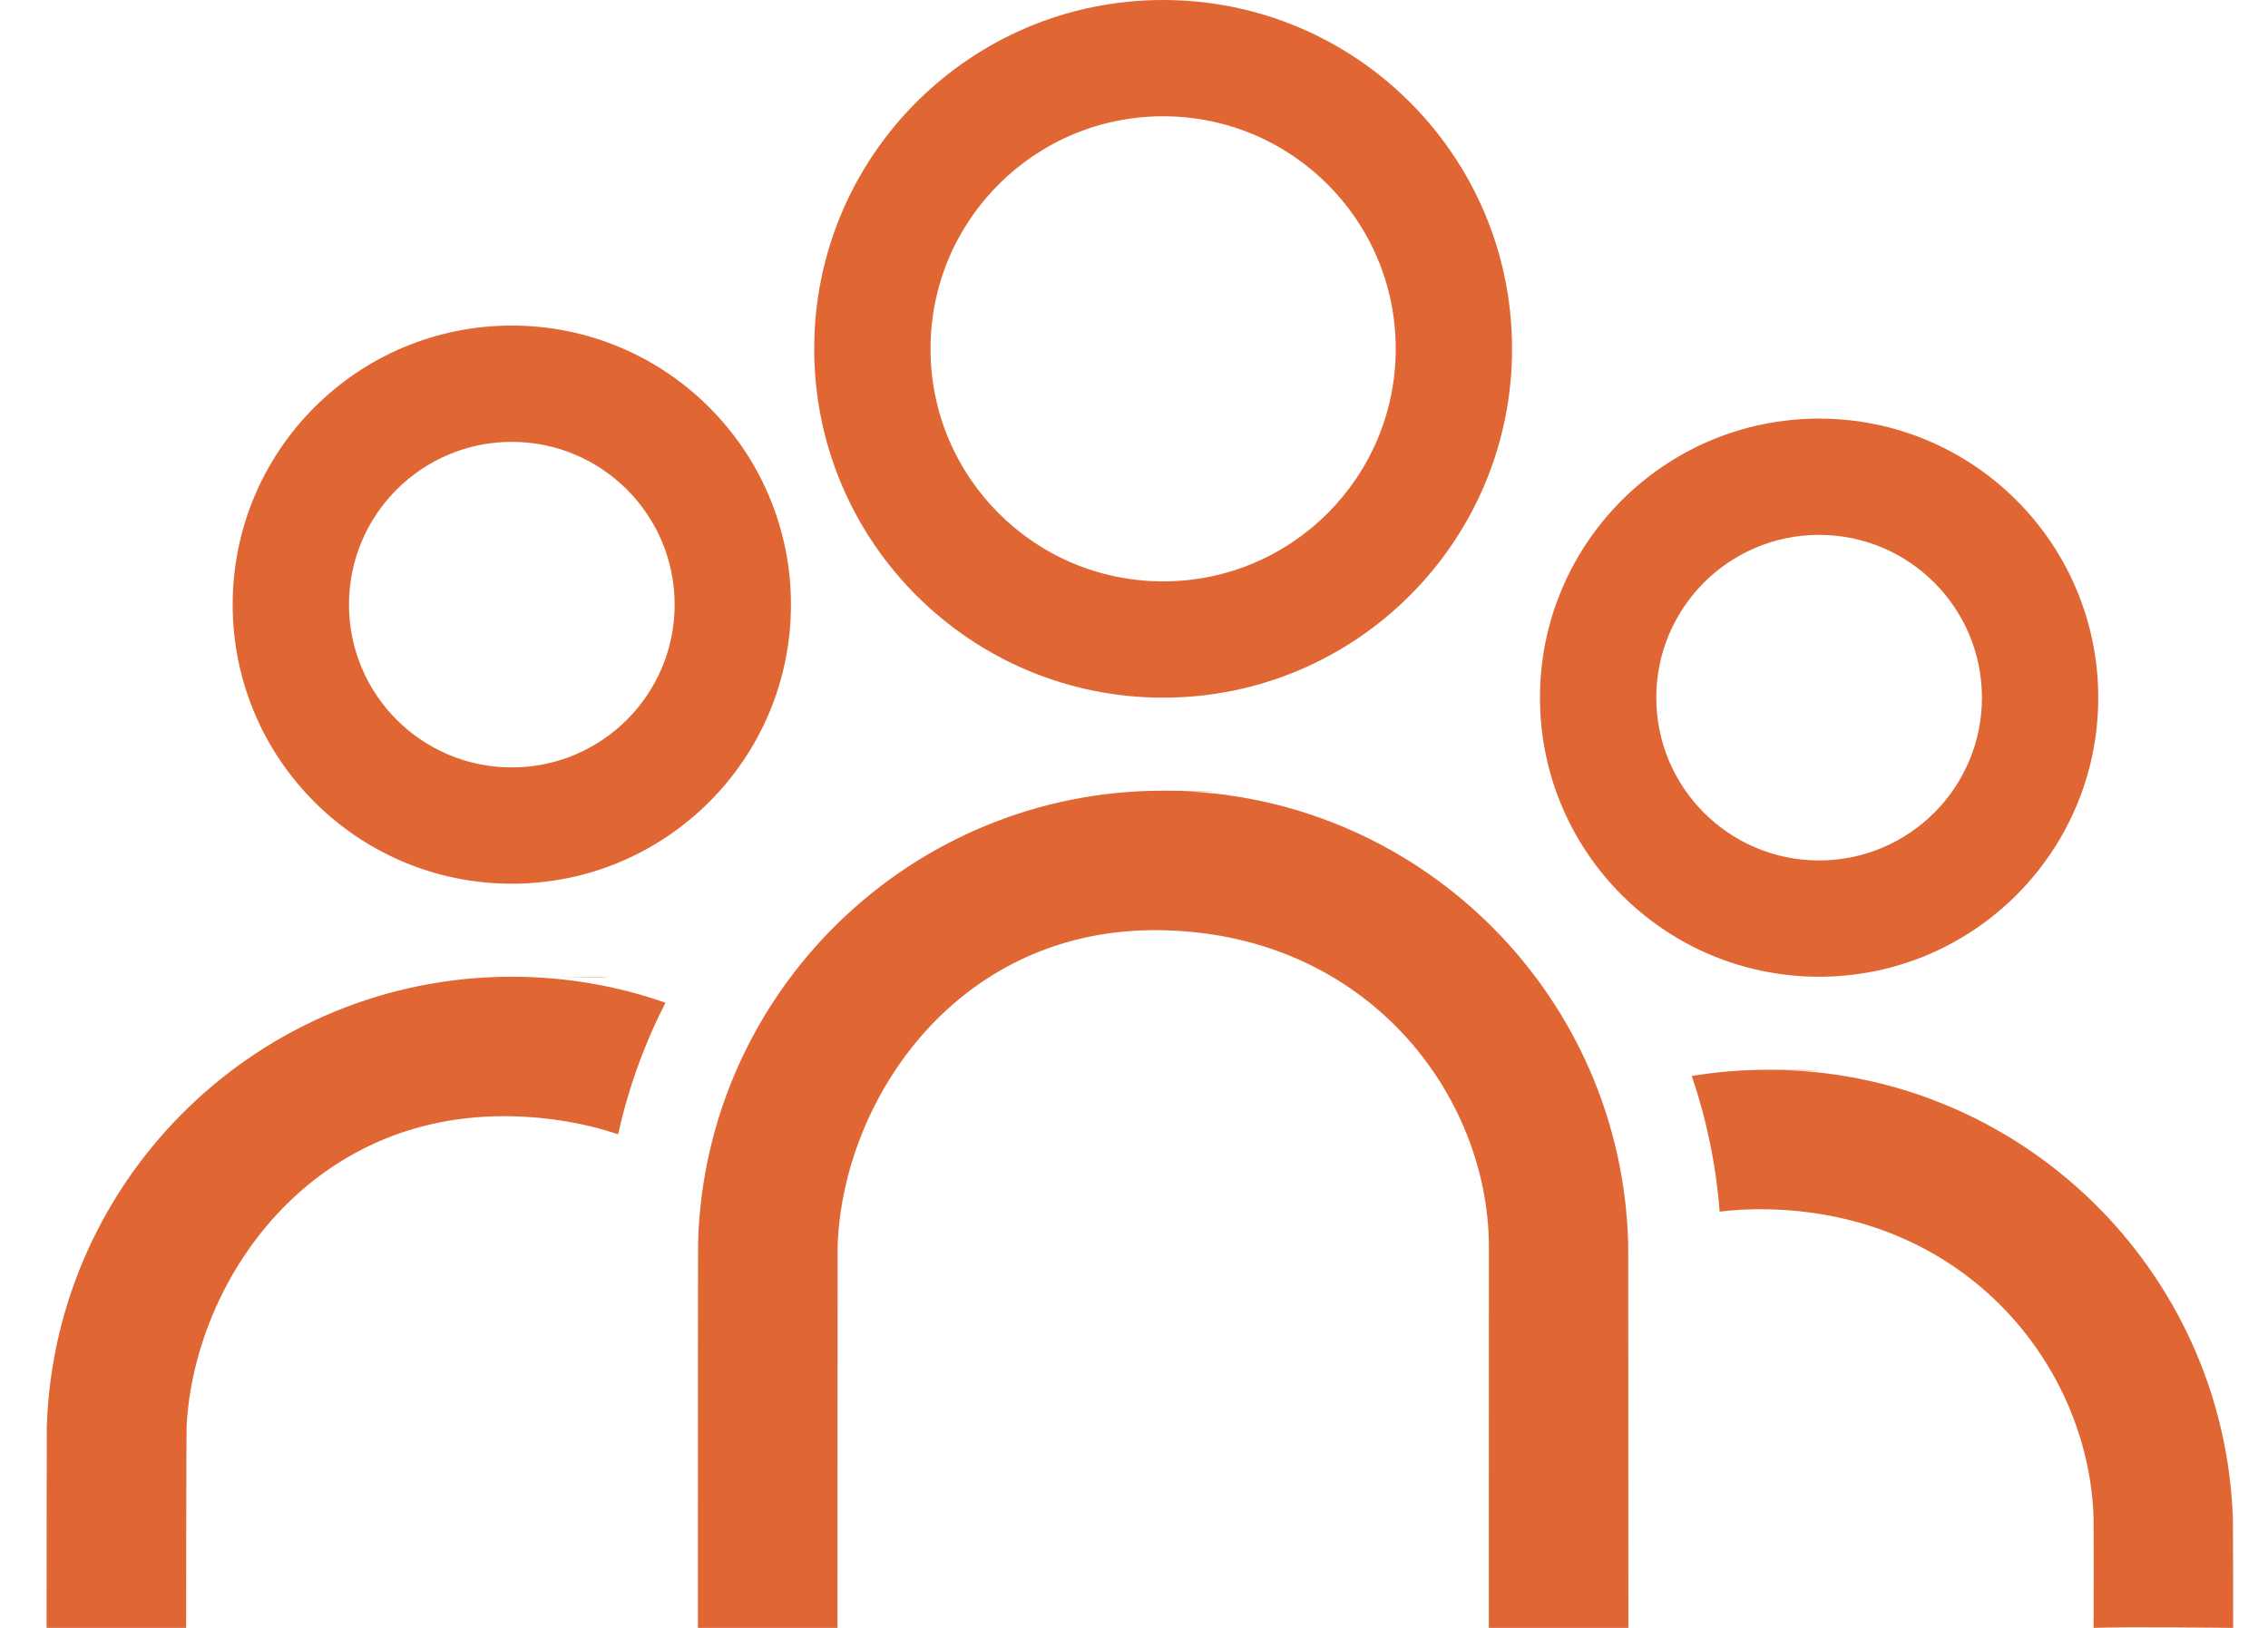 <svg width="39" height="28" viewBox="0 0 39 28" fill="none" xmlns="http://www.w3.org/2000/svg">
<path d="M30.454 18.401C30.445 18.4 30.436 18.4 30.428 18.4C31.518 18.404 31.542 18.425 30.454 18.401ZM30.401 18.4C34.734 18.4 38.263 21.846 38.397 26.147C38.4 26.231 38.401 27.915 38.401 28C38.401 28 36.561 27.978 36.001 28C36.004 27.897 36.004 26.193 36 26.09C35.916 23.539 33.86 20.877 30.401 20.8C30.114 20.794 29.837 20.808 29.571 20.84C29.508 20.03 29.344 19.248 29.091 18.507C29.517 18.436 29.955 18.4 30.401 18.4ZM8.801 16.8C9.727 16.8 10.616 16.957 11.443 17.247C11.082 17.954 10.806 18.713 10.629 19.51C10.074 19.324 9.463 19.215 8.801 19.2C5.332 19.123 3.348 22.017 3.209 24.518C3.203 24.613 3.201 27.907 3.201 28H0.801L0.801 27.839C0.801 27.163 0.803 24.604 0.805 24.523C0.952 20.233 4.475 16.8 8.801 16.8ZM20.028 13.6C21.029 13.603 21.131 13.621 20.299 13.606C24.512 13.76 27.893 17.172 27.998 21.398C28 21.465 28.001 28 28.001 28H25.601L25.601 27.818C25.601 26.762 25.603 21.483 25.603 21.432C25.592 18.84 23.525 16.078 20.001 16C16.489 15.922 14.5 18.889 14.404 21.411C14.402 21.474 14.401 28 14.401 28H12.001L12.001 27.602C12.001 26.179 12.002 21.433 12.004 21.367C12.127 17.056 15.66 13.6 20.001 13.6L20.044 13.6L20.041 13.6C20.036 13.6 20.032 13.6 20.028 13.6ZM9.628 16.8C10.718 16.804 10.742 16.825 9.654 16.801C9.645 16.8 9.636 16.8 9.628 16.8ZM31.281 7.2C33.932 7.2 36.081 9.349 36.081 12C36.081 14.651 33.932 16.8 31.281 16.8C28.63 16.8 26.481 14.651 26.481 12C26.481 9.349 28.63 7.2 31.281 7.2ZM8.801 5.6C11.452 5.6 13.601 7.749 13.601 10.4C13.601 13.051 11.452 15.2 8.801 15.2C6.15 15.2 4.001 13.051 4.001 10.4C4.001 7.749 6.15 5.6 8.801 5.6ZM31.281 9.2C29.734 9.2 28.481 10.454 28.481 12C28.481 13.546 29.734 14.8 31.281 14.8C32.827 14.8 34.081 13.546 34.081 12C34.081 10.454 32.827 9.2 31.281 9.2ZM8.801 7.6C7.254 7.6 6.001 8.854 6.001 10.4C6.001 11.946 7.254 13.2 8.801 13.2C10.347 13.2 11.601 11.946 11.601 10.4C11.601 8.854 10.347 7.6 8.801 7.6ZM20.001 0C23.314 0 26.001 2.686 26.001 6C26.001 9.314 23.314 12 20.001 12C16.687 12 14.001 9.314 14.001 6C14.001 2.686 16.687 0 20.001 0ZM20.001 2C17.792 2 16.001 3.791 16.001 6C16.001 8.209 17.792 10 20.001 10C22.21 10 24.001 8.209 24.001 6C24.001 3.791 22.21 2 20.001 2Z" fill="#E06634"/>
</svg>
